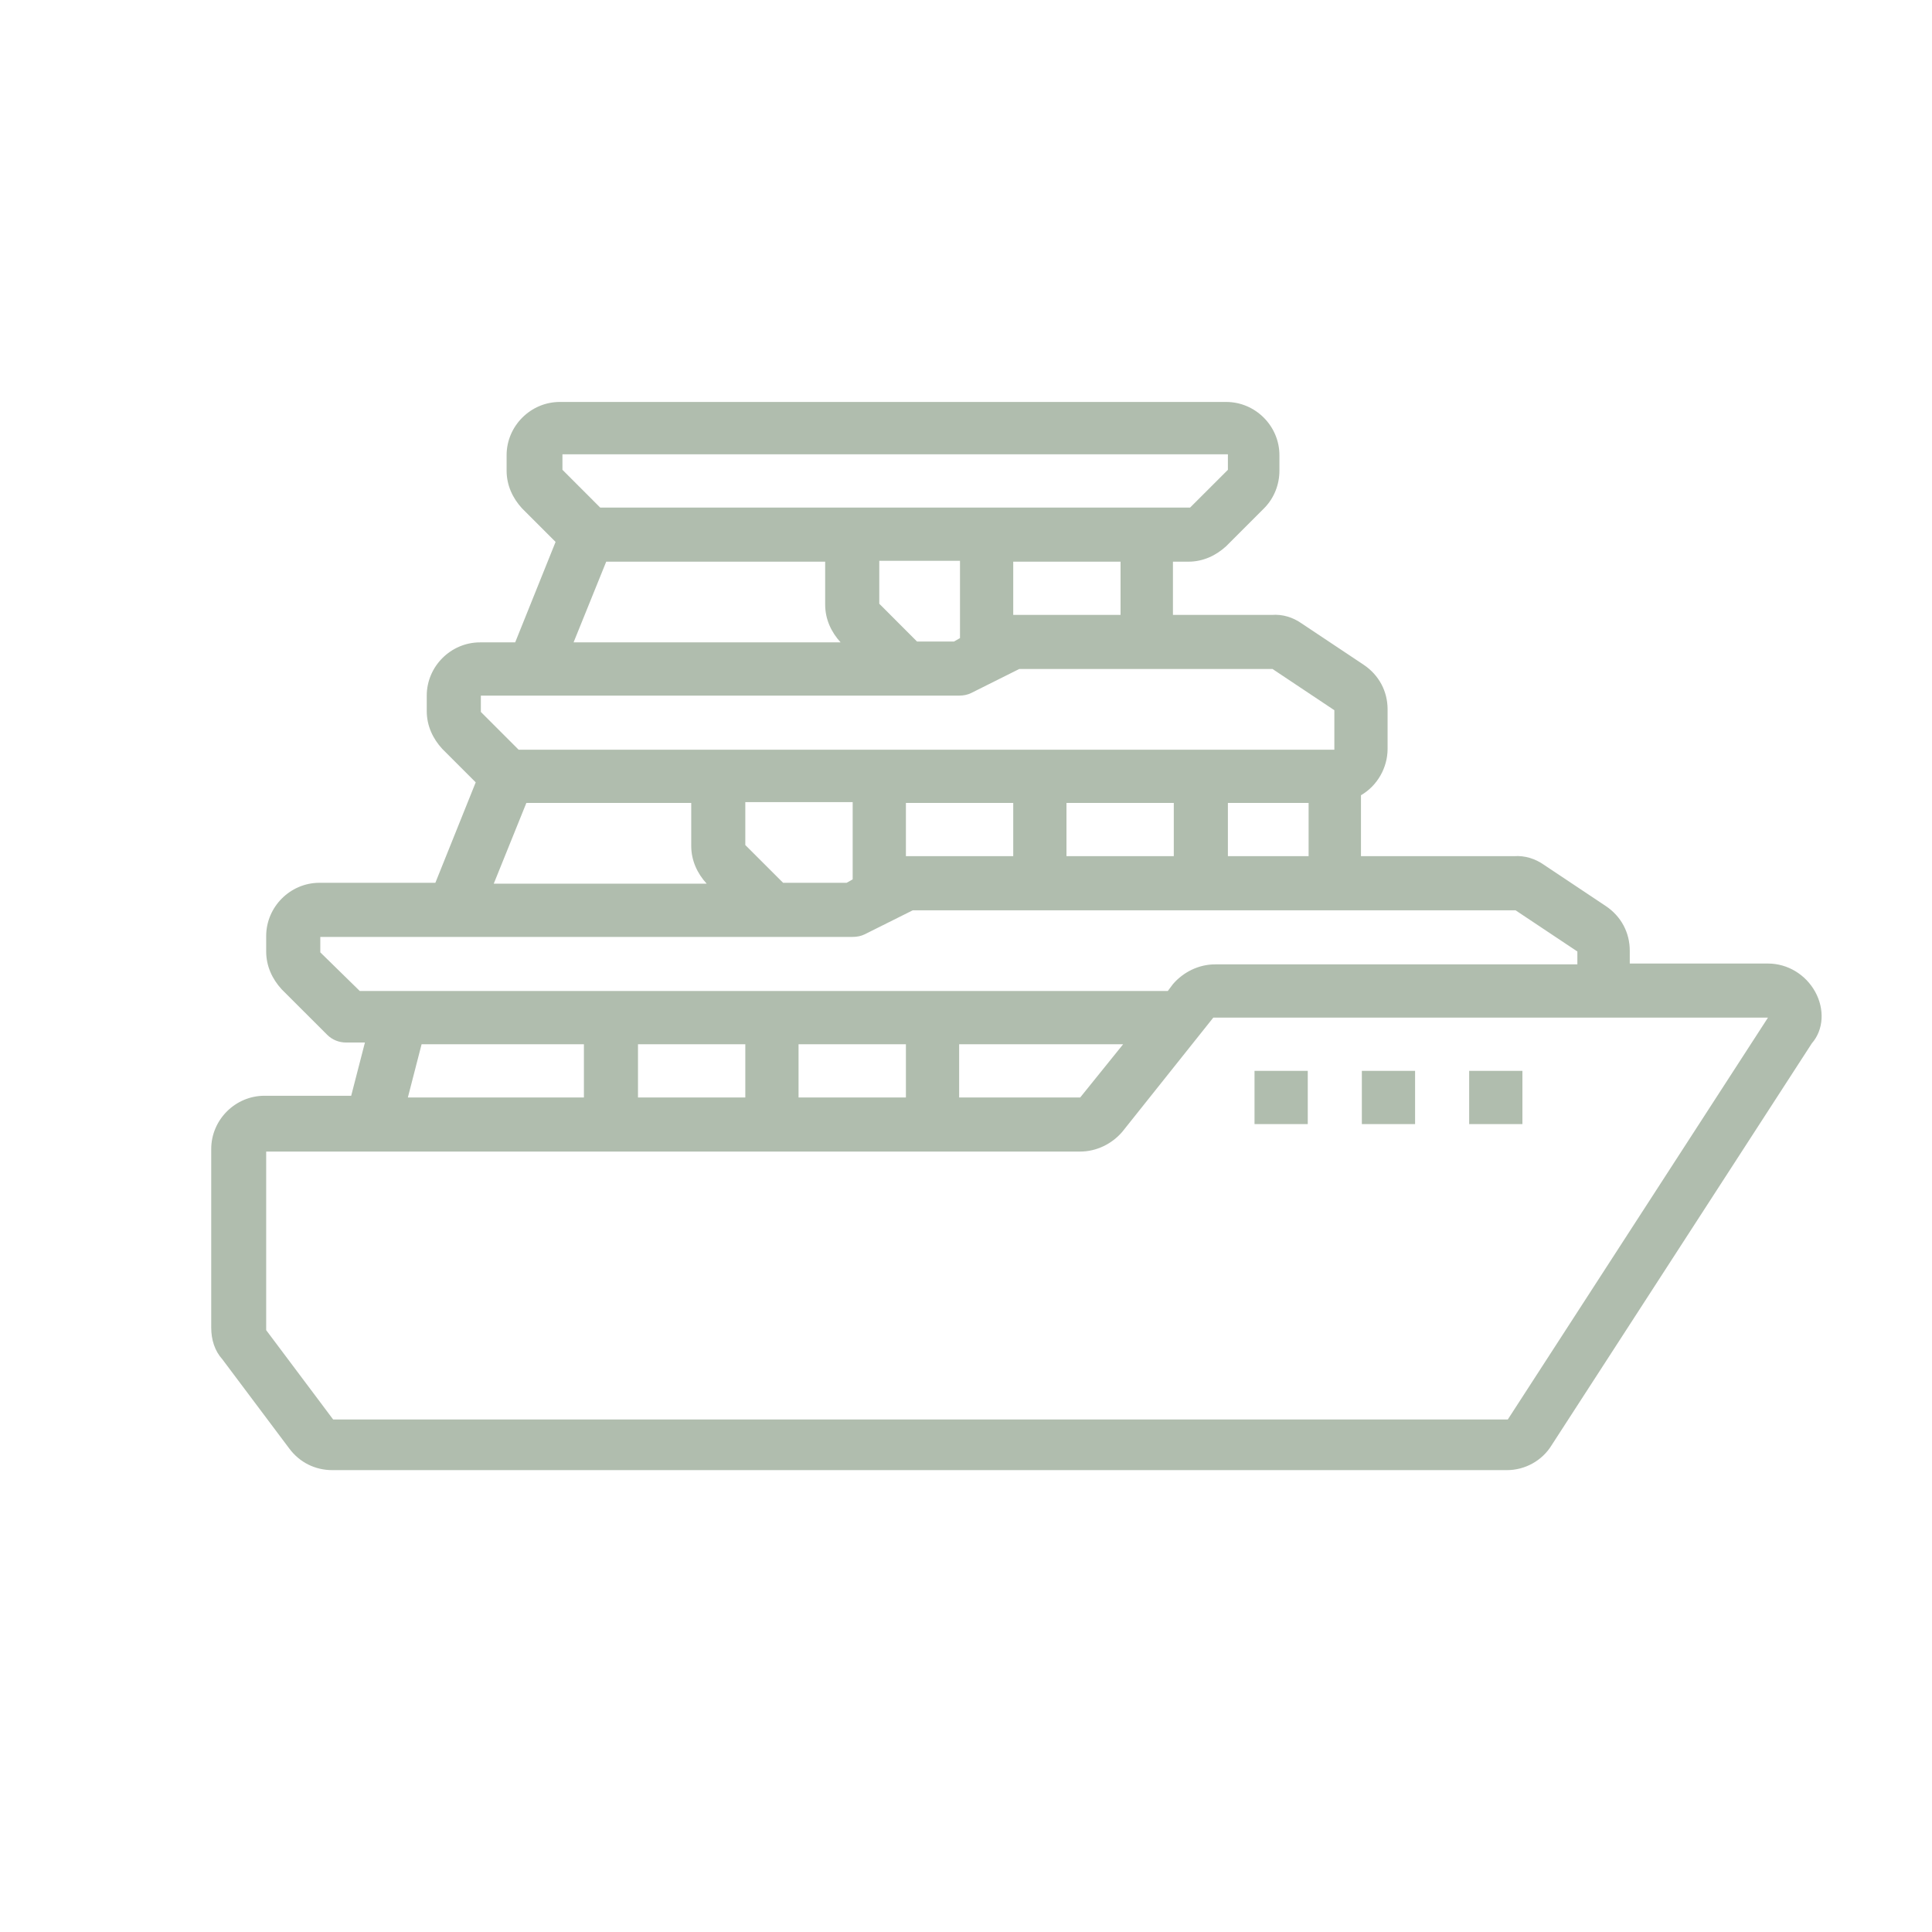 <?xml version="1.0" encoding="UTF-8"?>
<svg xmlns="http://www.w3.org/2000/svg" xmlns:xlink="http://www.w3.org/1999/xlink" width="300" zoomAndPan="magnify" viewBox="0 0 224.88 233.04" height="300" preserveAspectRatio="xMidYMid meet" version="1.2">
  <g id="c8dea59aee">
    <path style=" stroke:none;fill-rule:nonzero;fill:#b0bdae;fill-opacity:1;" d="M 214.875 119.641 C 213.734 117.566 211.559 116.223 209.176 116.223 L 192.504 116.223 L 192.504 114.668 C 192.504 112.492 191.465 110.523 189.602 109.281 L 182.145 104.309 C 181.109 103.586 179.867 103.172 178.52 103.273 L 160.082 103.273 L 160.082 95.922 C 162.051 94.781 163.293 92.605 163.293 90.328 L 163.293 85.562 C 163.293 83.387 162.258 81.422 160.395 80.176 L 152.938 75.207 C 151.902 74.48 150.66 74.066 149.312 74.172 L 137.402 74.172 L 137.402 67.75 L 139.266 67.75 C 141.027 67.75 142.578 67.023 143.824 65.883 L 148.379 61.328 C 149.621 60.086 150.246 58.426 150.246 56.77 L 150.246 54.906 C 150.246 51.383 147.344 48.484 143.824 48.484 L 63.449 48.484 C 59.93 48.484 57.027 51.383 57.027 54.906 L 57.027 56.77 C 57.027 58.531 57.754 60.086 58.895 61.328 L 62.934 65.367 L 58.062 77.484 L 53.816 77.484 C 50.297 77.484 47.395 80.387 47.395 83.906 L 47.395 85.77 C 47.395 87.531 48.121 89.086 49.262 90.328 L 53.301 94.367 L 48.434 106.484 L 34.449 106.484 C 30.93 106.484 28.027 109.387 28.027 112.906 L 28.027 114.77 C 28.027 116.531 28.754 118.086 29.891 119.328 L 35.383 124.816 C 36.004 125.438 36.832 125.75 37.66 125.75 L 39.938 125.75 L 38.281 132.172 L 27.82 132.172 C 24.301 132.172 21.398 135.07 21.398 138.594 L 21.398 160.137 C 21.398 161.586 21.812 162.934 22.746 163.969 L 30.824 174.738 C 32.066 176.398 33.93 177.328 36.004 177.328 L 177.691 177.328 C 179.867 177.328 181.938 176.191 183.078 174.324 L 214.461 125.855 C 215.91 124.195 216.012 121.711 214.875 119.641 Z M 144.031 103.273 L 144.031 96.852 L 153.766 96.852 L 153.766 103.273 Z M 90.379 106.484 L 85.82 101.93 L 85.82 96.75 L 98.77 96.75 L 98.77 106.07 L 98.043 106.484 Z M 105.191 96.852 L 118.137 96.852 L 118.137 103.273 L 105.191 103.273 Z M 124.559 96.852 L 137.504 96.852 L 137.504 103.273 L 124.559 103.273 Z M 131.082 74.172 L 118.137 74.172 L 118.137 67.75 L 131.082 67.75 Z M 106.535 77.383 L 101.98 72.824 L 101.98 67.645 L 111.715 67.645 L 111.715 76.969 L 110.988 77.383 Z M 63.656 54.801 L 144.031 54.801 L 144.031 56.668 L 139.473 61.223 L 68.316 61.223 L 63.762 56.668 L 63.762 54.801 Z M 69.043 67.75 L 95.453 67.75 L 95.453 72.926 C 95.453 74.688 96.18 76.242 97.316 77.484 L 65.105 77.484 Z M 53.922 83.906 L 111.613 83.906 C 112.129 83.906 112.648 83.805 113.062 83.594 L 118.863 80.695 L 149.414 80.695 L 156.871 85.668 L 156.871 90.43 L 58.477 90.43 L 53.922 85.875 Z M 59.41 96.852 L 79.297 96.852 L 79.297 102.031 C 79.297 103.793 80.023 105.348 81.16 106.59 L 55.477 106.59 Z M 34.555 114.875 L 34.555 113.012 L 98.77 113.012 C 99.285 113.012 99.805 112.906 100.219 112.699 L 106.02 109.801 L 178.727 109.801 L 186.184 114.77 L 186.184 116.324 L 142.477 116.324 C 140.508 116.324 138.645 117.258 137.402 118.707 L 136.781 119.535 L 39.316 119.535 Z M 85.82 125.957 L 85.82 132.379 L 72.875 132.379 L 72.875 125.957 Z M 92.242 125.957 L 105.191 125.957 L 105.191 132.379 L 92.242 132.379 Z M 111.613 125.957 L 131.395 125.957 L 126.215 132.379 L 111.613 132.379 Z M 50.711 125.957 L 66.352 125.957 L 66.352 132.379 L 45.117 132.379 L 46.773 125.957 Z M 177.793 171.219 L 36.105 171.219 L 28.027 160.445 L 28.027 138.902 L 126.215 138.902 C 128.184 138.902 130.047 137.973 131.289 136.523 L 142.27 122.746 L 209.176 122.746 Z M 177.793 171.219 "></path>
    <path style=" stroke:none;fill-rule:nonzero;fill:#b0bdae;fill-opacity:1;" d="M 147.242 129.168 L 153.664 129.168 L 153.664 135.59 L 147.242 135.59 Z M 147.242 129.168 "></path>
    <path style=" stroke:none;fill-rule:nonzero;fill:#b0bdae;fill-opacity:1;" d="M 160.188 129.168 L 166.609 129.168 L 166.609 135.59 L 160.188 135.59 Z M 160.188 129.168 "></path>
    <path style=" stroke:none;fill-rule:nonzero;fill:#b0bdae;fill-opacity:1;" d="M 173.133 129.168 L 179.555 129.168 L 179.555 135.59 L 173.133 135.59 Z M 173.133 129.168 "></path>
  </g>
</svg>
